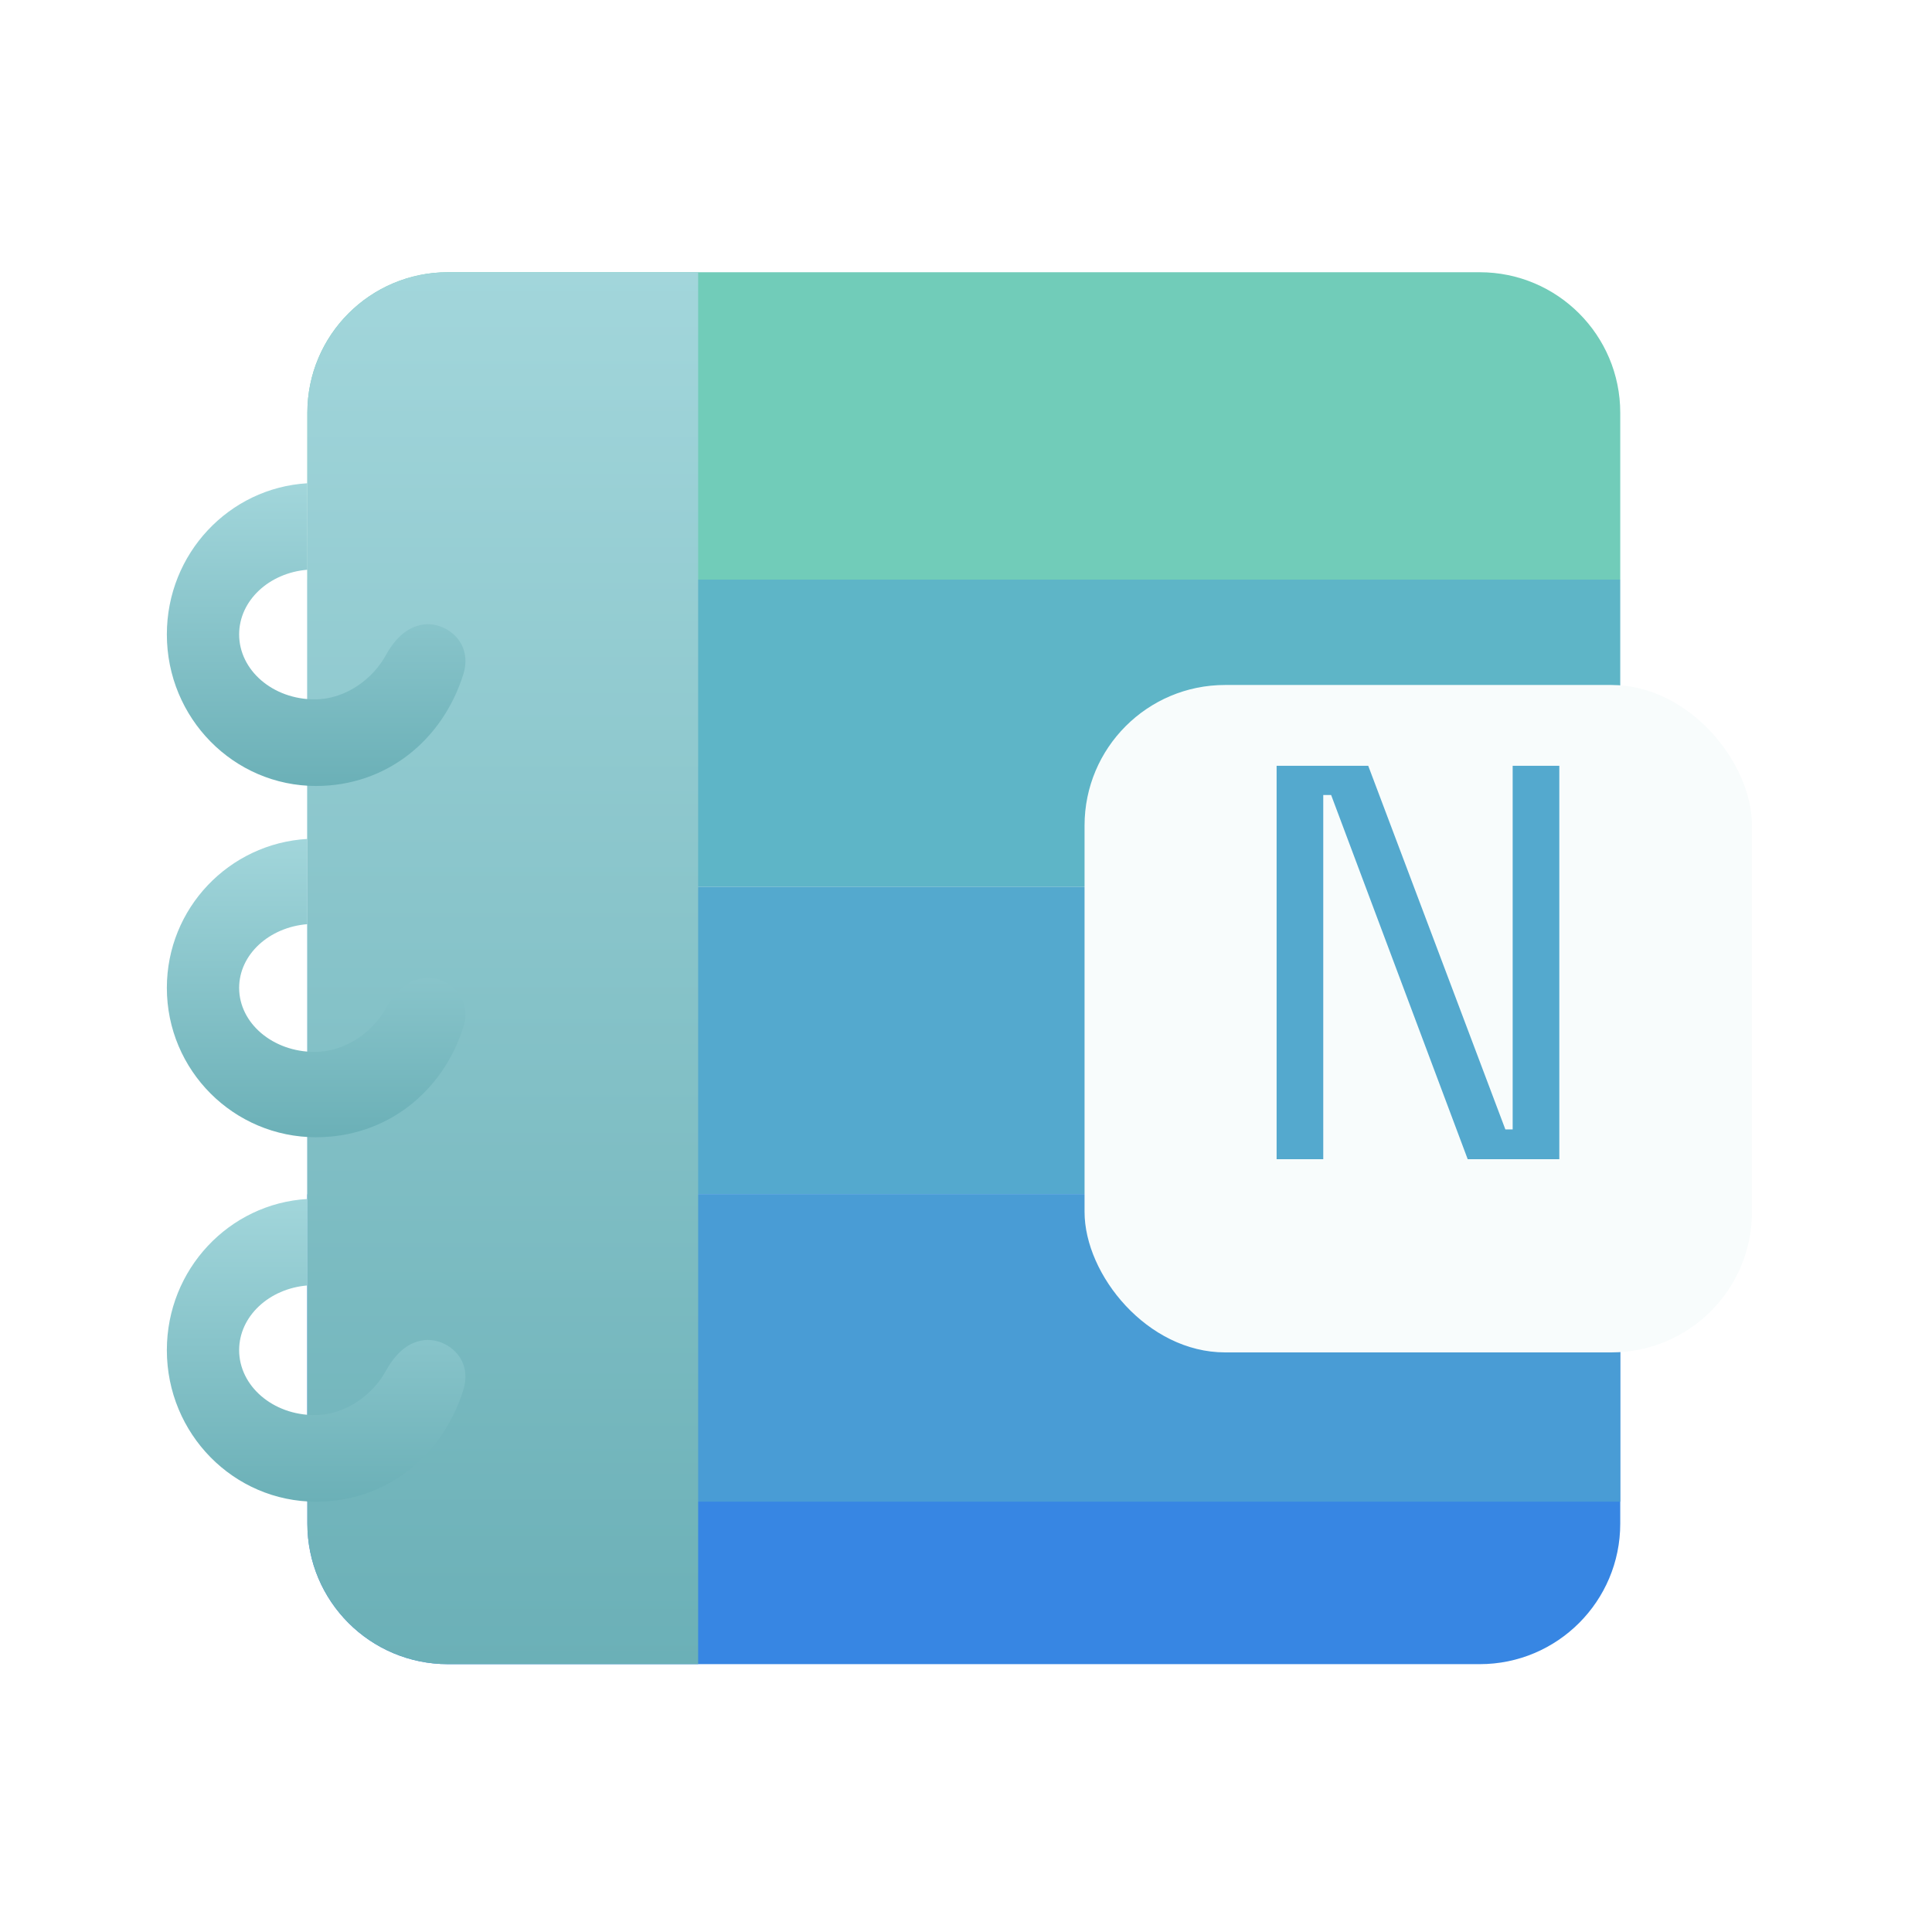 <?xml version="1.0" encoding="UTF-8" standalone="no"?>
<svg
   width="440"
   height="440"
   viewBox="0 0 440 440"
   fill="none"
   version="1.1"
   id="svg17"
   xmlns="http://www.w3.org/2000/svg"
   xmlns:svg="http://www.w3.org/2000/svg">
  <rect
     width="440"
     height="440"
     fill="#ffffff"
     id="rect1"
     x="0"
     y="0" />
  <path
     d="M 70,94 C 70,76.327 84.327,62 102,62 h 235 c 17.673,0 32,14.327 32,32 v 38 H 70 Z"
     fill="#71ccb9"
     id="path1" />
  <rect
     x="70"
     y="132"
     width="299"
     height="70"
     fill="#5eb5c7"
     id="rect2" />
  <rect
     x="70"
     y="202"
     width="299"
     height="70"
     fill="#54a9ce"
     id="rect3" />
  <path
     d="m 70,272 h 299 v 75 c 0,17.673 -14.327,32 -32,32 H 102 C 84.327,379 70,364.673 70,347 Z"
     fill="#3786e3"
     id="path3" />
  <rect
     x="70"
     y="272"
     width="299"
     height="70"
     fill="#499cd5"
     id="rect4" />
  <g
     filter="url(#filter0_d_3_63)"
     id="g5">
    <rect
       x="247"
       y="144"
       width="152"
       height="152"
       rx="32"
       fill="#f8fcfc"
       id="rect5" />
  </g>
  <path
     d="M 70,94 C 70,76.327 84.327,62 102,62 h 57 V 379 H 102 C 84.327,379 70,364.673 70,347 Z"
     fill="url(#paint0_linear_3_63)"
     id="path4"
     style="fill:url(#paint0_linear_3_63)" />
  <path
     d="M 70,110.059 C 52.163,111.108 38,126.094 38,144.48 38,163.555 53.216,179 71.988,179 c 15.921,0 28.743,-10.308 33.5,-25.338 2.379,-7.486 -4.028,-12.071 -9,-11.439 -4.122,0.542 -6.8,3.697 -8.732,7.189 -2.636,4.783 -8.648,9.861 -16.119,9.861 -9.48,0 -17.174,-6.616 -17.174,-14.793 0,-7.7 6.824,-14.015 15.537,-14.725 z"
     style="fill:url(#paint1_linear_3_63)"
     id="path27" />
  <path
     d="M 70,191.059 C 52.163,192.092 38,206.86 38,224.98 38,243.778 53.216,259 71.988,259 c 15.921,0 28.743,-10.158 33.5,-24.971 2.379,-7.378 -4.028,-11.895 -9,-11.273 -4.122,0.534 -6.8,3.644 -8.732,7.084 -2.636,4.715 -8.648,9.721 -16.119,9.721 -9.48,0 -17.174,-6.523 -17.174,-14.58 0,-7.589 6.824,-13.81 15.537,-14.51 z"
     style="fill:url(#paint2_linear_3_63)"
     id="path25" />
  <path
     d="M 70,273.059 C 52.163,274.108 38,289.094 38,307.48 38,326.555 53.216,342 71.988,342 c 15.921,0 28.743,-10.308 33.5,-25.338 2.379,-7.486 -4.028,-12.071 -9,-11.439 -4.122,0.542 -6.8,3.697 -8.732,7.189 -2.636,4.783 -8.648,9.861 -16.119,9.861 -9.48,0 -17.174,-6.616 -17.174,-14.793 0,-7.7 6.824,-14.015 15.537,-14.725 z"
     style="fill:url(#paint3_linear_3_63)"
     id="path23" />
  <defs
     id="defs17">
    <filter
       id="filter0_d_3_63"
       x="235"
       y="144"
       width="176"
       height="176"
       filterUnits="userSpaceOnUse"
       color-interpolation-filters="sRGB">
      <feFlood
         flood-opacity="0"
         result="BackgroundImageFix"
         id="feFlood8" />
      <feColorMatrix
         in="SourceAlpha"
         type="matrix"
         values="0 0 0 0 0 0 0 0 0 0 0 0 0 0 0 0 0 0 127 0"
         result="hardAlpha"
         id="feColorMatrix8" />
      <feOffset
         dy="12"
         id="feOffset8" />
      <feGaussianBlur
         stdDeviation="6"
         id="feGaussianBlur8" />
      <feComposite
         in2="hardAlpha"
         operator="out"
         id="feComposite8" />
      <feColorMatrix
         type="matrix"
         values="0 0 0 0 0 0 0 0 0 0 0 0 0 0 0 0 0 0 0.1 0"
         id="feColorMatrix9" />
      <feBlend
         mode="normal"
         in2="BackgroundImageFix"
         result="effect1_dropShadow_3_63"
         id="feBlend9" />
      <feBlend
         mode="normal"
         in="SourceGraphic"
         in2="effect1_dropShadow_3_63"
         result="shape"
         id="feBlend10" />
    </filter>
    <linearGradient
       id="paint0_linear_3_63"
       x1="114.5"
       y1="62"
       x2="114.5"
       y2="379"
       gradientUnits="userSpaceOnUse">
      <stop
         stop-color="#A2D6DB"
         id="stop10" />
      <stop
         offset="1"
         stop-color="#6BB0B7"
         id="stop11" />
    </linearGradient>
    <linearGradient
       id="paint1_linear_3_63"
       x1="70"
       y1="110"
       x2="70"
       y2="179"
       gradientUnits="userSpaceOnUse"
       gradientTransform="translate(2)">
      <stop
         stop-color="#A2D6DB"
         id="stop12" />
      <stop
         offset="1"
         stop-color="#6BB0B7"
         id="stop13" />
    </linearGradient>
    <linearGradient
       id="paint2_linear_3_63"
       x1="70"
       y1="191"
       x2="70"
       y2="259"
       gradientUnits="userSpaceOnUse"
       gradientTransform="translate(2)">
      <stop
         stop-color="#A2D6DB"
         id="stop14" />
      <stop
         offset="1"
         stop-color="#6BB0B7"
         id="stop15" />
    </linearGradient>
    <linearGradient
       id="paint3_linear_3_63"
       x1="70"
       y1="273"
       x2="70"
       y2="342"
       gradientUnits="userSpaceOnUse"
       gradientTransform="translate(2)">
      <stop
         stop-color="#A2D6DB"
         id="stop16" />
      <stop
         offset="1"
         stop-color="#6BB0B7"
         id="stop17" />
    </linearGradient>
  </defs>
  <path
     d="m 290.74,264 v -89.6 h 20.864 l 31.232,82.816 H 344.5 V 174.4 h 10.624 V 264 H 334.26 l -31.104,-82.944 h -1.792 V 264 Z"
     fill="#54a9ce"
     id="path5"
     style="display:none" />
  <path
     d="m 290.74,264 v -89.6 h 20.864 l 31.232,82.816 H 344.5 V 174.4 h 10.624 V 264 H 334.26 l -31.104,-82.944 h -1.792 V 264 Z"
     fill="#54a9ce"
     id="path5-3" />
</svg>
